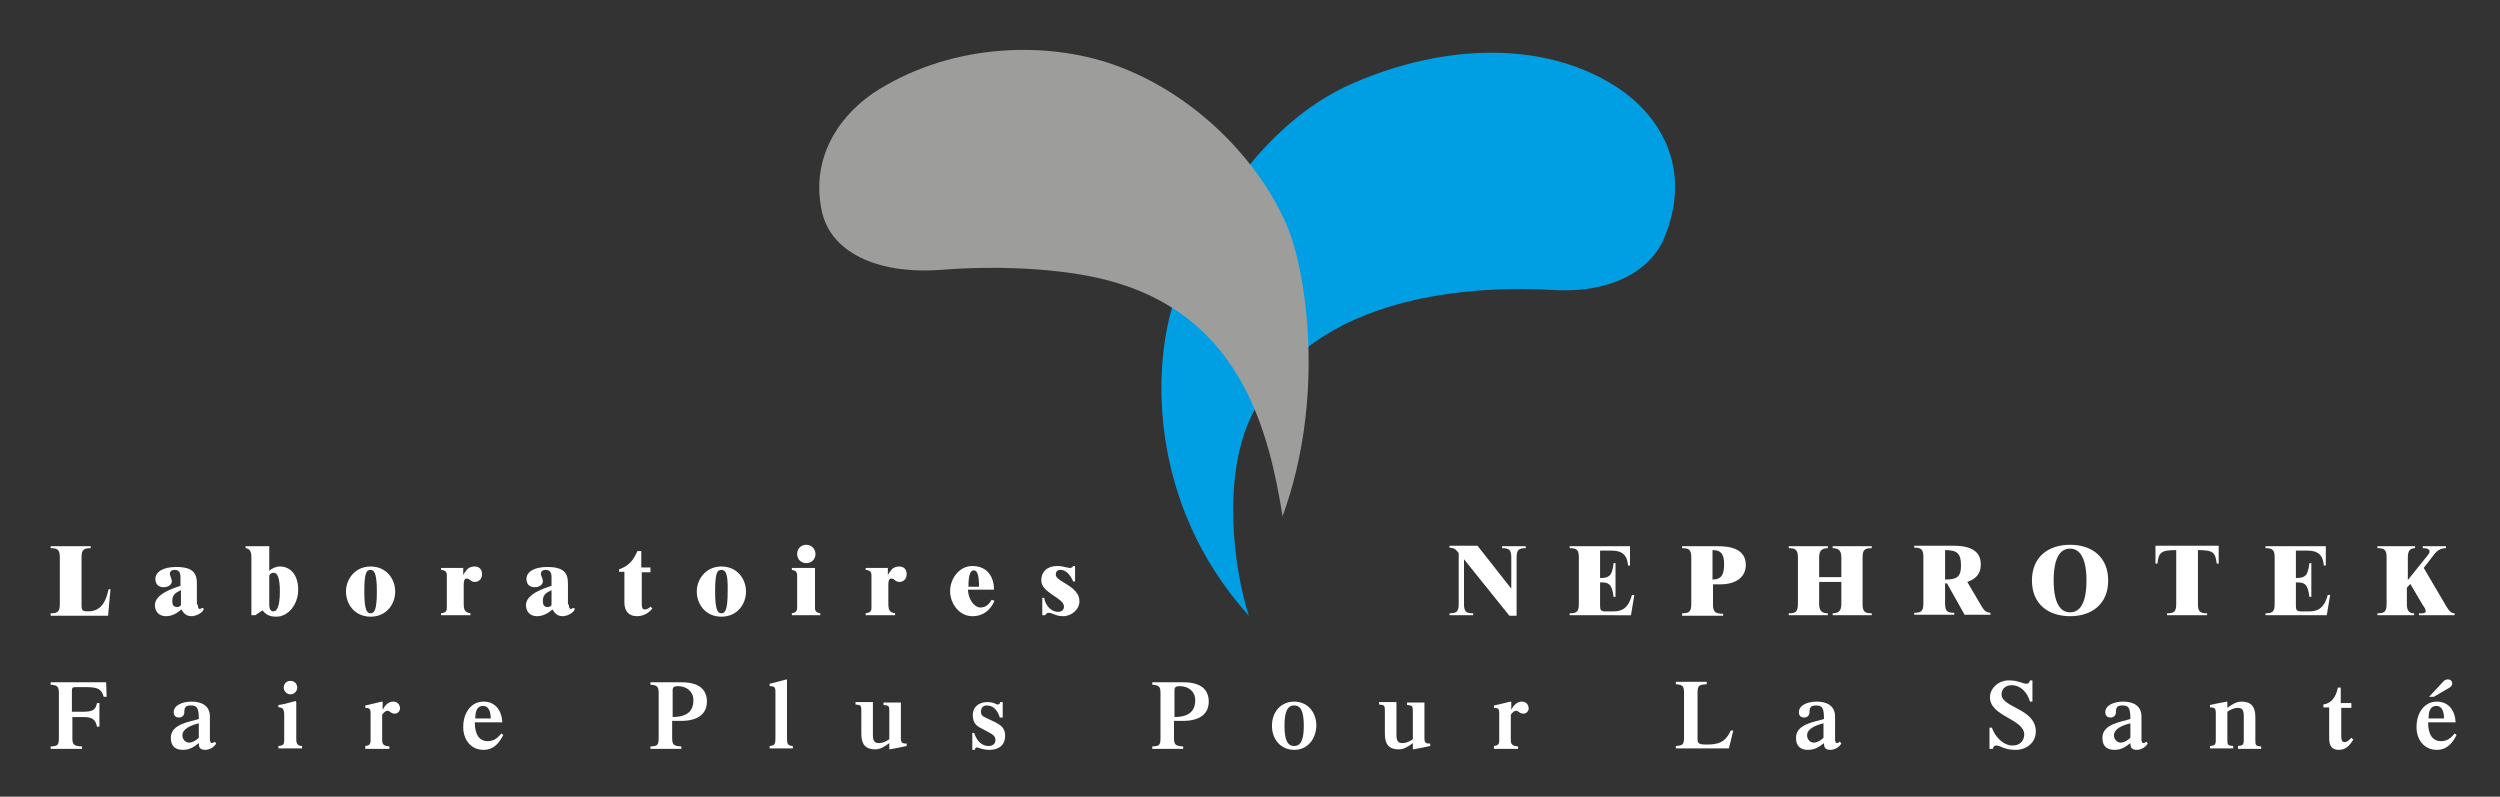 <?xml version="1.0" encoding="UTF-8"?>
<svg xmlns="http://www.w3.org/2000/svg" xmlns:xlink="http://www.w3.org/1999/xlink" version="1.1" x="0px" y="0px" viewBox="0 0 518.1 165.1" xml:space="preserve">
<rect x="0" y="0" width="518.1" height="165.1" fill="#333333" stroke="none"/>
<g id="Scan" display="none">
	<g display="inline">
		<g>
			<defs>
				<rect id="SVGID_1_" x="-133.3" y="-119.9" width="797" height="523.4"></rect>
			</defs>
			<clipPath id="SVGID_00000057853690970431093110000006740046805478294716_">
				<use xlink:href="#SVGID_1_" overflow="visible"></use>
			</clipPath>
			<g clip-path="url(#SVGID_00000057853690970431093110000006740046805478294716_)">
				
					<image overflow="visible" width="1107" height="727" transform="matrix(0.72 0 0 0.72 -133.28 -119.85)">
				</image>
			</g>
		</g>
	</g>
</g>
<g id="texte">
</g>
<g id="bleu">
</g>
<g id="gris">
	<g>
		<g>
			<path fill="#FFFFFF" d="M10.5,127.5v-0.4c1.4,0,1.9-0.3,1.9-1.9v-9.7c0-1.6-0.5-1.9-1.9-1.9v-0.4h8.3v0.4c-1.4,0-1.9,0.3-1.9,1.9     v10c0,1,0.2,1.2,1.4,1.2c3,0,3.8-2.7,4.2-4.6h0.4l-0.5,5.5H10.5z"></path>
			<path fill="#FFFFFF" d="M41,125.3c0,0.8,0.2,0.9,0.4,0.9c0.2,0,0.3-0.2,0.6-0.2c0.1,0,0.2,0.1,0.2,0.2c0,0.6-1.4,1.5-2.5,1.5     c-1.3,0-1.8-0.9-2.1-1.4c-0.9,0.8-2,1.4-3.2,1.4c-1.4,0-2.3-0.9-2.3-2.3c0-2.3,3.8-3.5,5.3-4v-1.8c0-0.9-0.3-1.5-1.2-1.5     c-0.6,0-1,0.3-1,0.8c0,0.5,0.4,0.9,0.4,1.6c0,0.7-0.8,1.2-1.7,1.2c-1,0-1.7-0.6-1.7-1.7c0-1.6,1.8-2.5,4.3-2.5     c3.5,0,4.3,1.3,4.3,3.4V125.3z M37.5,122.3c-0.7,0.4-1.8,0.7-1.8,2.2c0,0.8,0.2,1.3,1,1.3c0.4,0,0.7-0.2,0.8-0.4V122.3z"></path>
			<path fill="#FFFFFF" d="M55.8,113.1v5.2c0.5-0.5,1.4-0.9,2.2-0.9c2.3,0,3.8,1.9,3.8,4.8c0,3.1-2.1,5.6-4.5,5.6     c-1.7,0-2.3-0.6-2.9-1.3l-1.5,1h-0.8v-12.1c0-1.3-0.5-1.7-1.2-1.8v-0.4H55.8z M55.8,125.2c0,1.1,0.3,1.5,0.9,1.5     c0.7,0,1.3-1.1,1.3-4.1c0-2.9-0.5-3.9-1.3-3.9c-0.5,0-0.8,0.3-0.9,0.6V125.2z"></path>
			<path fill="#FFFFFF" d="M76.8,127.8c-3.3,0-5.1-2.6-5.1-5.2s1.9-5.2,5.1-5.2c3.3,0,5.1,2.6,5.1,5.2S80.1,127.8,76.8,127.8z      M76.8,118.1c-0.9,0-1.3,0.7-1.3,4.5c0,3.7,0.5,4.5,1.3,4.5c0.8,0,1.3-0.7,1.3-4.5C78.1,118.9,77.6,118.1,76.8,118.1z"></path>
			<path fill="#FFFFFF" d="M91.4,127.5v-0.4c0.9-0.1,1.2-0.4,1.2-1.1v-6.8c0-0.7-0.3-1-1.2-1.1v-0.4H96v1.5h0     c0.2-0.5,0.6-0.9,0.9-1.3c0.4-0.3,0.8-0.5,1.5-0.5c0.8,0,1.5,0.5,1.5,1.6c0,0.9-0.6,1.6-1.5,1.6c-0.9,0-1-0.7-1.7-0.7     c-0.4,0-0.6,0.4-0.6,1.2v3.9c0,1.4,0.2,1.9,1.4,2.1v0.4H91.4z"></path>
			<path fill="#FFFFFF" d="M117.9,125.3c0,0.8,0.2,0.9,0.4,0.9c0.2,0,0.3-0.2,0.6-0.2c0.1,0,0.2,0.1,0.2,0.2c0,0.6-1.4,1.5-2.5,1.5     c-1.3,0-1.8-0.9-2.1-1.4c-0.9,0.8-2,1.4-3.2,1.4c-1.4,0-2.3-0.9-2.3-2.3c0-2.3,3.8-3.5,5.3-4v-1.8c0-0.9-0.3-1.5-1.2-1.5     c-0.6,0-1,0.3-1,0.8c0,0.5,0.4,0.9,0.4,1.6c0,0.7-0.8,1.2-1.7,1.2c-1,0-1.7-0.6-1.7-1.7c0-1.6,1.8-2.5,4.3-2.5     c3.5,0,4.3,1.3,4.3,3.4V125.3z M114.3,122.3c-0.7,0.4-1.8,0.7-1.8,2.2c0,0.8,0.2,1.3,1,1.3c0.4,0,0.7-0.2,0.8-0.4V122.3z"></path>
			<path fill="#FFFFFF" d="M134.9,118.6H133v6.5c0,0.9,0.2,1.2,0.6,1.2c0.4,0,0.9-0.2,1.2-0.6l0.4,0.4c-0.8,1-1.9,1.6-3.2,1.6     c-1.8,0-2.6-1.2-2.6-2.8v-6.4h-1.1V118c2.1-0.8,2.9-1.8,3.8-3.8h0.8v3.4h1.9V118.6z"></path>
			<path fill="#FFFFFF" d="M149.5,127.8c-3.3,0-5.1-2.6-5.1-5.2s1.9-5.2,5.1-5.2c3.3,0,5.1,2.6,5.1,5.2S152.8,127.8,149.5,127.8z      M149.5,118.1c-0.9,0-1.3,0.7-1.3,4.5c0,3.7,0.5,4.5,1.3,4.5c0.8,0,1.3-0.7,1.3-4.5C150.9,118.9,150.4,118.1,149.5,118.1z"></path>
			<path fill="#FFFFFF" d="M164.1,127.5v-0.4c0.7-0.1,1.1-0.4,1.1-1.1v-6.8c0-0.7-0.4-1-1.1-1.1v-0.4h4.8v8.3c0,0.7,0.4,1,1.1,1.1     v0.4H164.1z M167.1,112.9c1.1,0,1.9,0.9,1.9,1.9c0,1.1-0.8,1.9-1.9,1.9c-1.1,0-1.9-0.8-1.9-1.9     C165.2,113.7,166,112.9,167.1,112.9z"></path>
			<path fill="#FFFFFF" d="M179.4,127.5v-0.4c0.8-0.1,1.2-0.4,1.2-1.1v-6.8c0-0.7-0.3-1-1.2-1.1v-0.4h4.6v1.5h0     c0.2-0.5,0.6-0.9,0.9-1.3c0.4-0.3,0.8-0.5,1.5-0.5c0.8,0,1.5,0.5,1.5,1.6c0,0.9-0.6,1.6-1.5,1.6c-0.9,0-1-0.7-1.7-0.7     c-0.4,0-0.6,0.4-0.6,1.2v3.9c0,1.4,0.2,1.9,1.4,2.1v0.4H179.4z"></path>
			<path fill="#FFFFFF" d="M200.6,122.3c0.1,1.9,1.3,3.6,2.6,3.6c1.1,0,1.8-0.7,2.3-1.6l0.6,0.2c-0.8,1.9-2.3,3.2-4.6,3.2     c-2.7,0-4.6-2.6-4.6-5.2s1.9-5.2,4.6-5.2c3.3,0,4.5,2.5,4.5,4.9H200.6z M202.9,121.6c0-2.8-0.5-3.4-1.1-3.4     c-0.6,0-1.1,0.7-1.1,3.4H202.9z"></path>
			<path fill="#FFFFFF" d="M216,123.9h0.4c0.2,1.4,1.3,2.9,2.9,2.9c0.8,0,1.2-0.5,1.2-1.1c0-1.8-4.7-2.8-4.7-5.4c0-1.9,1.3-3,3.3-3     c1.3,0,2,0.4,2.6,0.4c0.5,0,0.6-0.2,0.7-0.4h0.4v3.2h-0.4c-0.5-1.2-1.4-2.4-2.6-2.4c-0.6,0-1,0.3-1,1c0,1.5,4.9,2.3,4.9,5.5     c0,1.7-1.6,3.1-3.4,3.1c-1.6,0-2.1-0.7-3-0.7c-0.3,0-0.5,0.2-0.7,0.5H216V123.9z"></path>
		</g>
		<g>
			<path fill="#FFFFFF" d="M15,153c0,1.4,0.4,1.6,2,1.7v0.5h-6.5v-0.5c1.4-0.1,1.7-0.2,1.7-1.7v-9.4c0-1.4-0.4-1.6-1.7-1.7v-0.5     h11.5l0.1,3h-0.6c-0.5-1.5-1-2-3.7-2h-2.1c-0.6,0-0.8,0.1-0.8,0.7v4.4h2.3c2.1,0,2.6-0.4,2.9-1.8h0.5v4.9h-0.5     c-0.3-1.6-1.1-2-2.9-2H15V153z"></path>
			<path fill="#FFFFFF" d="M43.6,153.6c0,0.3,0.1,0.4,0.3,0.4c0.2,0,0.5-0.2,0.6-0.3l0.3,0.4c-0.5,0.8-1.4,1.3-2.3,1.3     c-1.2,0-1.3-0.7-1.3-1.4c-1,0.8-1.9,1.4-3.3,1.4c-1.4,0-2.5-0.6-2.5-2.5c0-2.9,4-3.3,5.8-3.9c0-2.4-0.4-2.8-1.7-2.8     c-1.1,0-1.3,0.5-1.3,1.4c0,0.7-0.5,1.1-1.1,1.1c-0.6,0-1.1-0.3-1.1-1.1c0-1.5,1.9-2.2,3.7-2.2c2,0,3.8,0.8,3.8,3.1V153.6z      M41.2,149.9c-1.6,0.4-3.4,1.1-3.4,2.5c0,0.8,0.6,1.5,1.4,1.5c0.7,0,1.5-0.5,2-1V149.9z"></path>
			<path fill="#FFFFFF" d="M57.7,155.1v-0.5c1.1-0.1,1.2-0.4,1.2-1.3v-5.1c0-1.4-0.4-1.6-1.2-1.6v-0.5c1.2-0.1,3.3-0.8,3.5-0.8     c0.2,0,0.2,0.1,0.2,0.4v7.6c0,0.9,0.4,1.3,1.2,1.3v0.5H57.7z M58.8,142.5c0-0.8,0.6-1.4,1.4-1.4c0.8,0,1.4,0.6,1.4,1.4     c0,0.7-0.6,1.4-1.4,1.4C59.4,143.9,58.8,143.2,58.8,142.5z"></path>
			<path fill="#FFFFFF" d="M75.7,155.1v-0.5c0.8-0.1,1.1-0.3,1.1-1.2v-5.5c0-1-0.2-1.2-1.1-1.2v-0.5c1.1-0.2,3.3-0.8,3.5-0.8     c0.1,0,0.1,0.1,0.1,0.3v1.4h0c0.4-0.8,1.1-1.7,2.2-1.7c0.9,0,1.4,0.7,1.4,1.4c0,0.6-0.5,1.1-1.1,1.1c-0.6,0-0.8-0.3-1-0.4     c-0.1-0.1-0.3-0.2-0.5-0.2c-0.4,0-0.7,0.3-1.1,0.8v5.3c0,1,0.5,1.2,1.5,1.3v0.5H75.7z"></path>
			<path fill="#FFFFFF" d="M98.4,149.7c0,2.5,0.9,3.9,2.7,3.9c1.2,0,2-0.6,2.8-1.6l0.4,0.3c-0.7,1.4-1.8,3.1-4.1,3.1     c-2.6,0-4.2-2.1-4.2-4.7c0-3.2,1.8-5.3,4.2-5.3c2.5,0,3.8,1.9,3.9,4.3H98.4z M101.7,148.9c0-1.2-0.3-2.6-1.6-2.6     c-1.4,0-1.6,1.4-1.6,2.6H101.7z"></path>
			<path fill="#FFFFFF" d="M139.3,153c0,1.4,0.4,1.6,1.9,1.7v0.5h-6.4v-0.5c1.4-0.1,1.7-0.2,1.7-1.7v-9.4c0-1.4-0.4-1.6-1.7-1.7     v-0.5h6.5c3.8,0,5.2,1.7,5.2,4c0,2.6-1.9,4-5.4,4h-1.8V153z M139.3,148.6c3.2,0,4.4-1.3,4.4-3.5c0-1.8-1.4-2.9-3.2-2.9     c-0.9,0-1.1,0.3-1.1,0.8V148.6z"></path>
			<path fill="#FFFFFF" d="M159.5,155.1v-0.5c1.1-0.1,1.2-0.4,1.2-1.7v-9.5c0-1-0.2-1.2-1.2-1.2v-0.5c0.6-0.1,3.4-0.9,3.5-0.9     c0.1,0,0.1,0.1,0.1,0.2v11.9c0,1.3,0.1,1.6,1.2,1.7v0.5H159.5z"></path>
			<path fill="#FFFFFF" d="M180.9,145.6v6.8c0,1.3,0.5,1.6,1.2,1.6c0.9,0,1.6-0.4,2.2-0.8v-5.8c0-1.1-0.1-1.2-1.2-1.3v-0.5h3.6v7.3     c0,1,0.2,1.2,1.2,1.2v0.5c-0.5,0.1-3.3,0.7-3.5,0.7c-0.1,0-0.1-0.1-0.1-0.2v-1.1c-0.9,0.7-1.9,1.3-2.9,1.3c-2,0-2.9-1-2.9-3.2     v-4.8c0-1.1-0.1-1.2-1.2-1.3v-0.5H180.9z"></path>
			<path fill="#FFFFFF" d="M201.4,151.9h0.5c0.4,1.3,1.3,2.7,3,2.7c0.7,0,1.4-0.4,1.4-1.2c0-0.9-0.6-1.2-1.5-1.7l-1.5-0.8     c-1-0.5-1.7-1.1-1.7-2.8c0-1.4,1.1-2.6,3-2.6c1.5,0,1.7,0.5,2.2,0.5c0.3,0,0.4-0.2,0.5-0.5h0.5v3.2h-0.6     c-0.4-1.3-1.2-2.5-2.7-2.5c-0.7,0-1.2,0.4-1.2,1.3c0,0.6,0.2,0.9,1.1,1.3l1.7,0.8c1.4,0.7,2.2,1.3,2.2,2.9c0,1.9-1.3,2.9-3.2,2.9     c-0.7,0-1.2-0.1-1.6-0.2c-0.5-0.1-0.8-0.3-1.1-0.3c-0.2,0-0.3,0.2-0.4,0.5h-0.5V151.9z"></path>
			<path fill="#FFFFFF" d="M243.3,153c0,1.4,0.4,1.6,1.9,1.7v0.5h-6.4v-0.5c1.4-0.1,1.7-0.2,1.7-1.7v-9.4c0-1.4-0.4-1.6-1.7-1.7     v-0.5h6.5c3.8,0,5.2,1.7,5.2,4c0,2.6-1.9,4-5.4,4h-1.8V153z M243.3,148.6c3.2,0,4.4-1.3,4.4-3.5c0-1.8-1.4-2.9-3.2-2.9     c-0.9,0-1.1,0.3-1.1,0.8V148.6z"></path>
			<path fill="#FFFFFF" d="M268.2,155.4c-2.7,0-4.6-2.1-4.6-5c0-2.9,1.9-5,4.6-5c2.7,0,4.6,2.1,4.6,5     C272.7,153.3,270.9,155.4,268.2,155.4z M268.2,146.2c-1.4,0-2,1.3-2,4.2c0,2.9,0.6,4.2,2,4.2c1.4,0,2-1.3,2-4.2     C270.2,147.5,269.6,146.2,268.2,146.2z"></path>
			<path fill="#FFFFFF" d="M289.4,145.6v6.8c0,1.3,0.5,1.6,1.2,1.6c0.9,0,1.6-0.4,2.2-0.8v-5.8c0-1.1-0.1-1.2-1.2-1.3v-0.5h3.6v7.3     c0,1,0.2,1.2,1.2,1.2v0.5c-0.5,0.1-3.3,0.7-3.5,0.7c-0.1,0-0.1-0.1-0.1-0.2v-1.1c-0.9,0.7-1.9,1.3-2.9,1.3c-2,0-2.9-1-2.9-3.2     v-4.8c0-1.1-0.1-1.2-1.2-1.3v-0.5H289.4z"></path>
			<path fill="#FFFFFF" d="M309.6,155.1v-0.5c0.8-0.1,1.1-0.3,1.1-1.2v-5.5c0-1-0.2-1.2-1.1-1.2v-0.5c1.1-0.2,3.3-0.8,3.5-0.8     c0.1,0,0.1,0.1,0.1,0.3v1.4h0c0.4-0.8,1.1-1.7,2.2-1.7c0.9,0,1.4,0.7,1.4,1.4c0,0.6-0.5,1.1-1.1,1.1c-0.6,0-0.8-0.3-1-0.4     c-0.1-0.1-0.3-0.2-0.5-0.2c-0.4,0-0.7,0.3-1.1,0.8v5.3c0,1,0.5,1.2,1.5,1.3v0.5H309.6z"></path>
			<path fill="#FFFFFF" d="M347.3,155.1v-0.5c1.3-0.1,1.7-0.2,1.7-1.7v-9.4c0-1.4-0.4-1.6-1.7-1.7v-0.5h6.4v0.5     c-1.5,0.1-1.9,0.2-1.9,1.7v9.7c0,0.8,0.2,1.1,1.8,1.1c2.5,0,3.9-0.4,5.1-2.9h0.5l-0.9,3.7H347.3z"></path>
			<path fill="#FFFFFF" d="M380.4,153.6c0,0.3,0.1,0.4,0.3,0.4c0.2,0,0.5-0.2,0.6-0.3l0.3,0.4c-0.5,0.8-1.4,1.3-2.3,1.3     c-1.2,0-1.3-0.7-1.3-1.4c-1,0.8-1.9,1.4-3.3,1.4c-1.4,0-2.5-0.6-2.5-2.5c0-2.9,4-3.3,5.8-3.9c0-2.4-0.4-2.8-1.7-2.8     c-1.1,0-1.3,0.5-1.3,1.4c0,0.7-0.5,1.1-1.1,1.1c-0.6,0-1.1-0.3-1.1-1.1c0-1.5,1.9-2.2,3.7-2.2c2,0,3.8,0.8,3.8,3.1V153.6z      M377.9,149.9c-1.6,0.4-3.4,1.1-3.4,2.5c0,0.8,0.6,1.5,1.4,1.5c0.7,0,1.5-0.5,2-1V149.9z"></path>
			<path fill="#FFFFFF" d="M412.3,150.8h0.5c0.6,1.8,2.3,3.7,4.3,3.7c1.7,0,2.4-1.2,2.4-2.3c0-3.2-7.1-3.7-7.1-7.7     c0-1.9,1.8-3.5,3.9-3.5c2.1,0,2.8,0.7,3.7,0.7c0.4,0,0.6-0.3,0.7-0.7h0.5v4.4h-0.5c-0.6-2-2-3.4-3.8-3.4c-1.5,0-2.1,1-2.1,1.9     c0,2.8,7.1,2.9,7.1,7.7c0,2.2-1.8,3.8-4.2,3.8c-2.4,0-3.1-0.9-4-0.9c-0.4,0-0.6,0.2-0.7,0.7h-0.7V150.8z"></path>
			<path fill="#FFFFFF" d="M443.9,153.6c0,0.3,0.1,0.4,0.3,0.4c0.2,0,0.5-0.2,0.6-0.3l0.3,0.4c-0.5,0.8-1.4,1.3-2.3,1.3     c-1.2,0-1.3-0.7-1.3-1.4c-1,0.8-1.9,1.4-3.3,1.4c-1.4,0-2.5-0.6-2.5-2.5c0-2.9,4-3.3,5.8-3.9c0-2.4-0.4-2.8-1.7-2.8     c-1.1,0-1.3,0.5-1.3,1.4c0,0.7-0.5,1.1-1.1,1.1c-0.6,0-1.1-0.3-1.1-1.1c0-1.5,1.9-2.2,3.7-2.2c2,0,3.8,0.8,3.8,3.1V153.6z      M441.5,149.9c-1.6,0.4-3.4,1.1-3.4,2.5c0,0.8,0.6,1.5,1.4,1.5c0.7,0,1.5-0.5,2-1V149.9z"></path>
			<path fill="#FFFFFF" d="M463.8,155.1v-0.5c1-0.1,1.2-0.2,1.2-1.3v-5c0-1.3-0.5-1.6-1.2-1.6c-0.9,0-1.6,0.4-2.2,0.8v5.8     c0,1.1,0.1,1.2,1.2,1.3v0.5H458v-0.5c1-0.1,1.2-0.2,1.2-1.3v-5.5c0-1-0.2-1.2-1.2-1.2v-0.5c0.5-0.1,3.3-0.7,3.5-0.7     c0.1,0,0.1,0.1,0.1,0.2v1.1c0.9-0.7,1.9-1.3,2.9-1.3c2,0,2.9,1,2.9,3.2v4.8c0,1.1,0.1,1.2,1.2,1.3v0.5H463.8z"></path>
			<path fill="#FFFFFF" d="M487.4,146.7h-2.2v5.9c0,0.8,0.2,1.2,0.7,1.2c0.5,0,0.8-0.3,1.4-0.9l0.4,0.4c-0.7,1.1-1.5,2.1-3,2.1     c-1.5,0-2-0.9-2-2.4v-6.4h-1.2V146c1.5-0.2,2.6-1.4,3-3.5h0.6v3.2h2.2V146.7z"></path>
			<path fill="#FFFFFF" d="M503.2,149.7c0,2.5,0.9,3.9,2.7,3.9c1.2,0,2-0.6,2.8-1.6l0.4,0.3c-0.7,1.4-1.8,3.1-4.1,3.1     c-2.6,0-4.2-2.1-4.2-4.7c0-3.2,1.8-5.3,4.2-5.3c2.5,0,3.8,1.9,3.9,4.3H503.2z M506.5,148.9c0-1.2-0.3-2.6-1.6-2.6     c-1.4,0-1.6,1.4-1.6,2.6H506.5z M503.4,144.4l2.9-3.1c0.3-0.3,0.5-0.5,1-0.5c0.4,0,0.9,0.2,0.9,0.9c0,0.3-0.2,0.5-0.4,0.7l-3.4,2     H503.4z"></path>
		</g>
		<g>
			<path fill="#FFFFFF" d="M300.4,127.5v-0.4c1.4,0,1.9-0.3,1.9-1.9v-10.6c-0.7-0.8-0.8-1-1.9-1.1v-0.4h5.8l7,8.9h0v-6.5     c0-1.6-0.5-1.9-1.9-1.9v-0.4h4.9v0.4c-1.4,0-1.9,0.3-1.9,1.9v12.1h-1.5l-9.4-11.7h0v9.3c0,1.6,0.5,1.9,1.9,1.9v0.4H300.4z"></path>
			<path fill="#FFFFFF" d="M325.3,127.5v-0.4c1.4,0,1.9-0.3,1.9-1.9v-9.7c0-1.6-0.5-1.9-1.9-1.9v-0.4h12.5v4h-0.4     c-0.2-2.2-1.2-3.1-3.5-3.1h-2.3v5.7c2.1,0,2.5-0.7,2.8-3.1h0.4v7h-0.4c-0.3-2.4-0.8-3.1-2.8-3v4.9c0,0.8,0.2,1.1,1,1.1h1.8     c1.3,0,3-0.3,3.8-3.4h0.5l-0.7,4.2H325.3z"></path>
			<path fill="#FFFFFF" d="M348.6,127.5v-0.4c1.4,0,1.9-0.3,1.9-1.9v-9.7c0-1.6-0.5-1.9-1.9-1.9v-0.4h7.5c3.8,0,5.7,1.3,5.7,3.9     c0,2.4-1.9,4-5.3,4h-1.5v4.2c0,1.6,0.6,1.9,2.1,1.9v0.4H348.6z M354.9,120.1c1.9,0,2.4-1.1,2.4-3.1c0-1.9-0.4-3-2.4-3V120.1z"></path>
			<path fill="#FFFFFF" d="M377,120.6v4.6c0,1.4,0.6,1.9,1.8,1.9v0.4h-8.1v-0.4c1.4,0,1.9-0.3,1.9-1.9v-9.7c0-1.6-0.6-1.9-1.9-1.9     v-0.4h8.1v0.4c-1.2,0-1.8,0.5-1.8,1.9v4.1h4.6v-4.1c0-1.4-0.6-1.9-1.8-1.9v-0.4h8.1v0.4c-1.4,0-1.9,0.3-1.9,1.9v9.7     c0,1.6,0.5,1.9,1.9,1.9v0.4h-8.1v-0.4c1.2,0,1.8-0.5,1.8-1.9v-4.6H377z"></path>
			<path fill="#FFFFFF" d="M407.2,127.5l-3.7-6.6h-0.4v4.2c0,1.6,0.5,1.9,1.9,1.9v0.4h-8.3v-0.4c1.4,0,1.9-0.3,1.9-1.9v-9.7     c0-1.6-0.5-1.9-1.9-1.9v-0.4h8.2c3.8,0,5.6,1.3,5.6,3.9c0,2-1.1,3-2.8,3.6l3,5.1c0.5,0.8,0.8,1.2,1.8,1.3v0.4H407.2z      M403.1,120.1c2.3,0,3.3-0.4,3.3-2.9c0-2.5-0.8-3.2-3.3-3.2V120.1z"></path>
			<path fill="#FFFFFF" d="M429,112.9c4.5,0,7.9,2.5,7.9,7.4c0,4.9-3.4,7.4-7.9,7.4c-4.5,0-7.9-2.5-7.9-7.4     C421.1,115.4,424.5,112.9,429,112.9z M429,126.9c2,0,3.4-1.8,3.4-6.6c0-4.7-1.4-6.6-3.4-6.6c-2,0-3.4,1.8-3.4,6.6     C425.6,125,427,126.9,429,126.9z"></path>
			<path fill="#FFFFFF" d="M449.1,127.5v-0.4c1.4,0,1.9-0.3,1.9-1.9V114c-3.2,0-3.6,0.5-3.9,2.8h-0.4v-3.7h13.1v3.7h-0.4     c-0.3-2.3-0.7-2.8-3.9-2.8v11.2c0,1.6,0.5,1.9,1.9,1.9v0.4H449.1z"></path>
			<path fill="#FFFFFF" d="M469.5,127.5v-0.4c1.4,0,1.9-0.3,1.9-1.9v-9.7c0-1.6-0.5-1.9-1.9-1.9v-0.4H482v4h-0.4     c-0.2-2.2-1.2-3.1-3.5-3.1h-2.3v5.7c2.1,0,2.5-0.7,2.8-3.1h0.4v7h-0.4c-0.3-2.4-0.8-3.1-2.8-3v4.9c0,0.8,0.2,1.1,1,1.1h1.8     c1.3,0,3-0.3,3.8-3.4h0.5l-0.7,4.2H469.5z"></path>
			<path fill="#FFFFFF" d="M492.7,127.5v-0.4c1.4,0,1.9-0.3,1.9-1.9v-9.7c0-1.6-0.5-1.9-1.9-1.9v-0.4h7.8v0.4c-1,0-1.5,0.5-1.5,1.9     v4.7h0l4.1-5.1c0.3-0.4,0.4-0.5,0.4-0.8c0-0.4-0.3-0.7-1.4-0.7v-0.4h4.8v0.4c-1.1,0-1.9,0.5-2.6,1.5l-2,2.6l4.7,8     c0.5,0.8,0.9,1.4,1.7,1.4v0.4h-7.4v-0.4c0.9,0.1,1.4-0.1,1.4-0.4c0-0.4-0.2-0.8-0.6-1.3l-2.6-4.4l-0.7,0.8v3.4     c0,1.4,0.5,1.9,1.5,1.9v0.4H492.7z"></path>
		</g>
		<g>
			<path fill="#009FE3" d="M258.8,127.6c-21.3-23.7-20-52.9-15.1-66.3c4.8-13.3,16.7-35.4,36.8-44.1c19.2-8.3,39.5-8.6,54,0.5     c9.2,5.7,16.5,16.9,10.4,31.6c-2.7,6.6-10.8,11.5-22.8,10.8c-15.5-0.9-49.9,0.1-62.6,25.8C253.2,98.5,255.6,117.6,258.8,127.6z"></path>
			<path fill="#9D9D9C" d="M265.8,107c9-24.7,4.9-50.7,1-60c-5.8-13.8-19.3-27.7-36-33.6c-13.3-4.7-32.6-4.7-48.6,5.1     c-7.4,4.5-14.4,13.4-11.9,25.2C172,52,181.4,57,195.3,55.9c13.1-1,27.1-0.1,36.4,2.8C257.6,66.6,263.1,90.2,265.8,107z"></path>
		</g>
	</g>
</g>
</svg>
